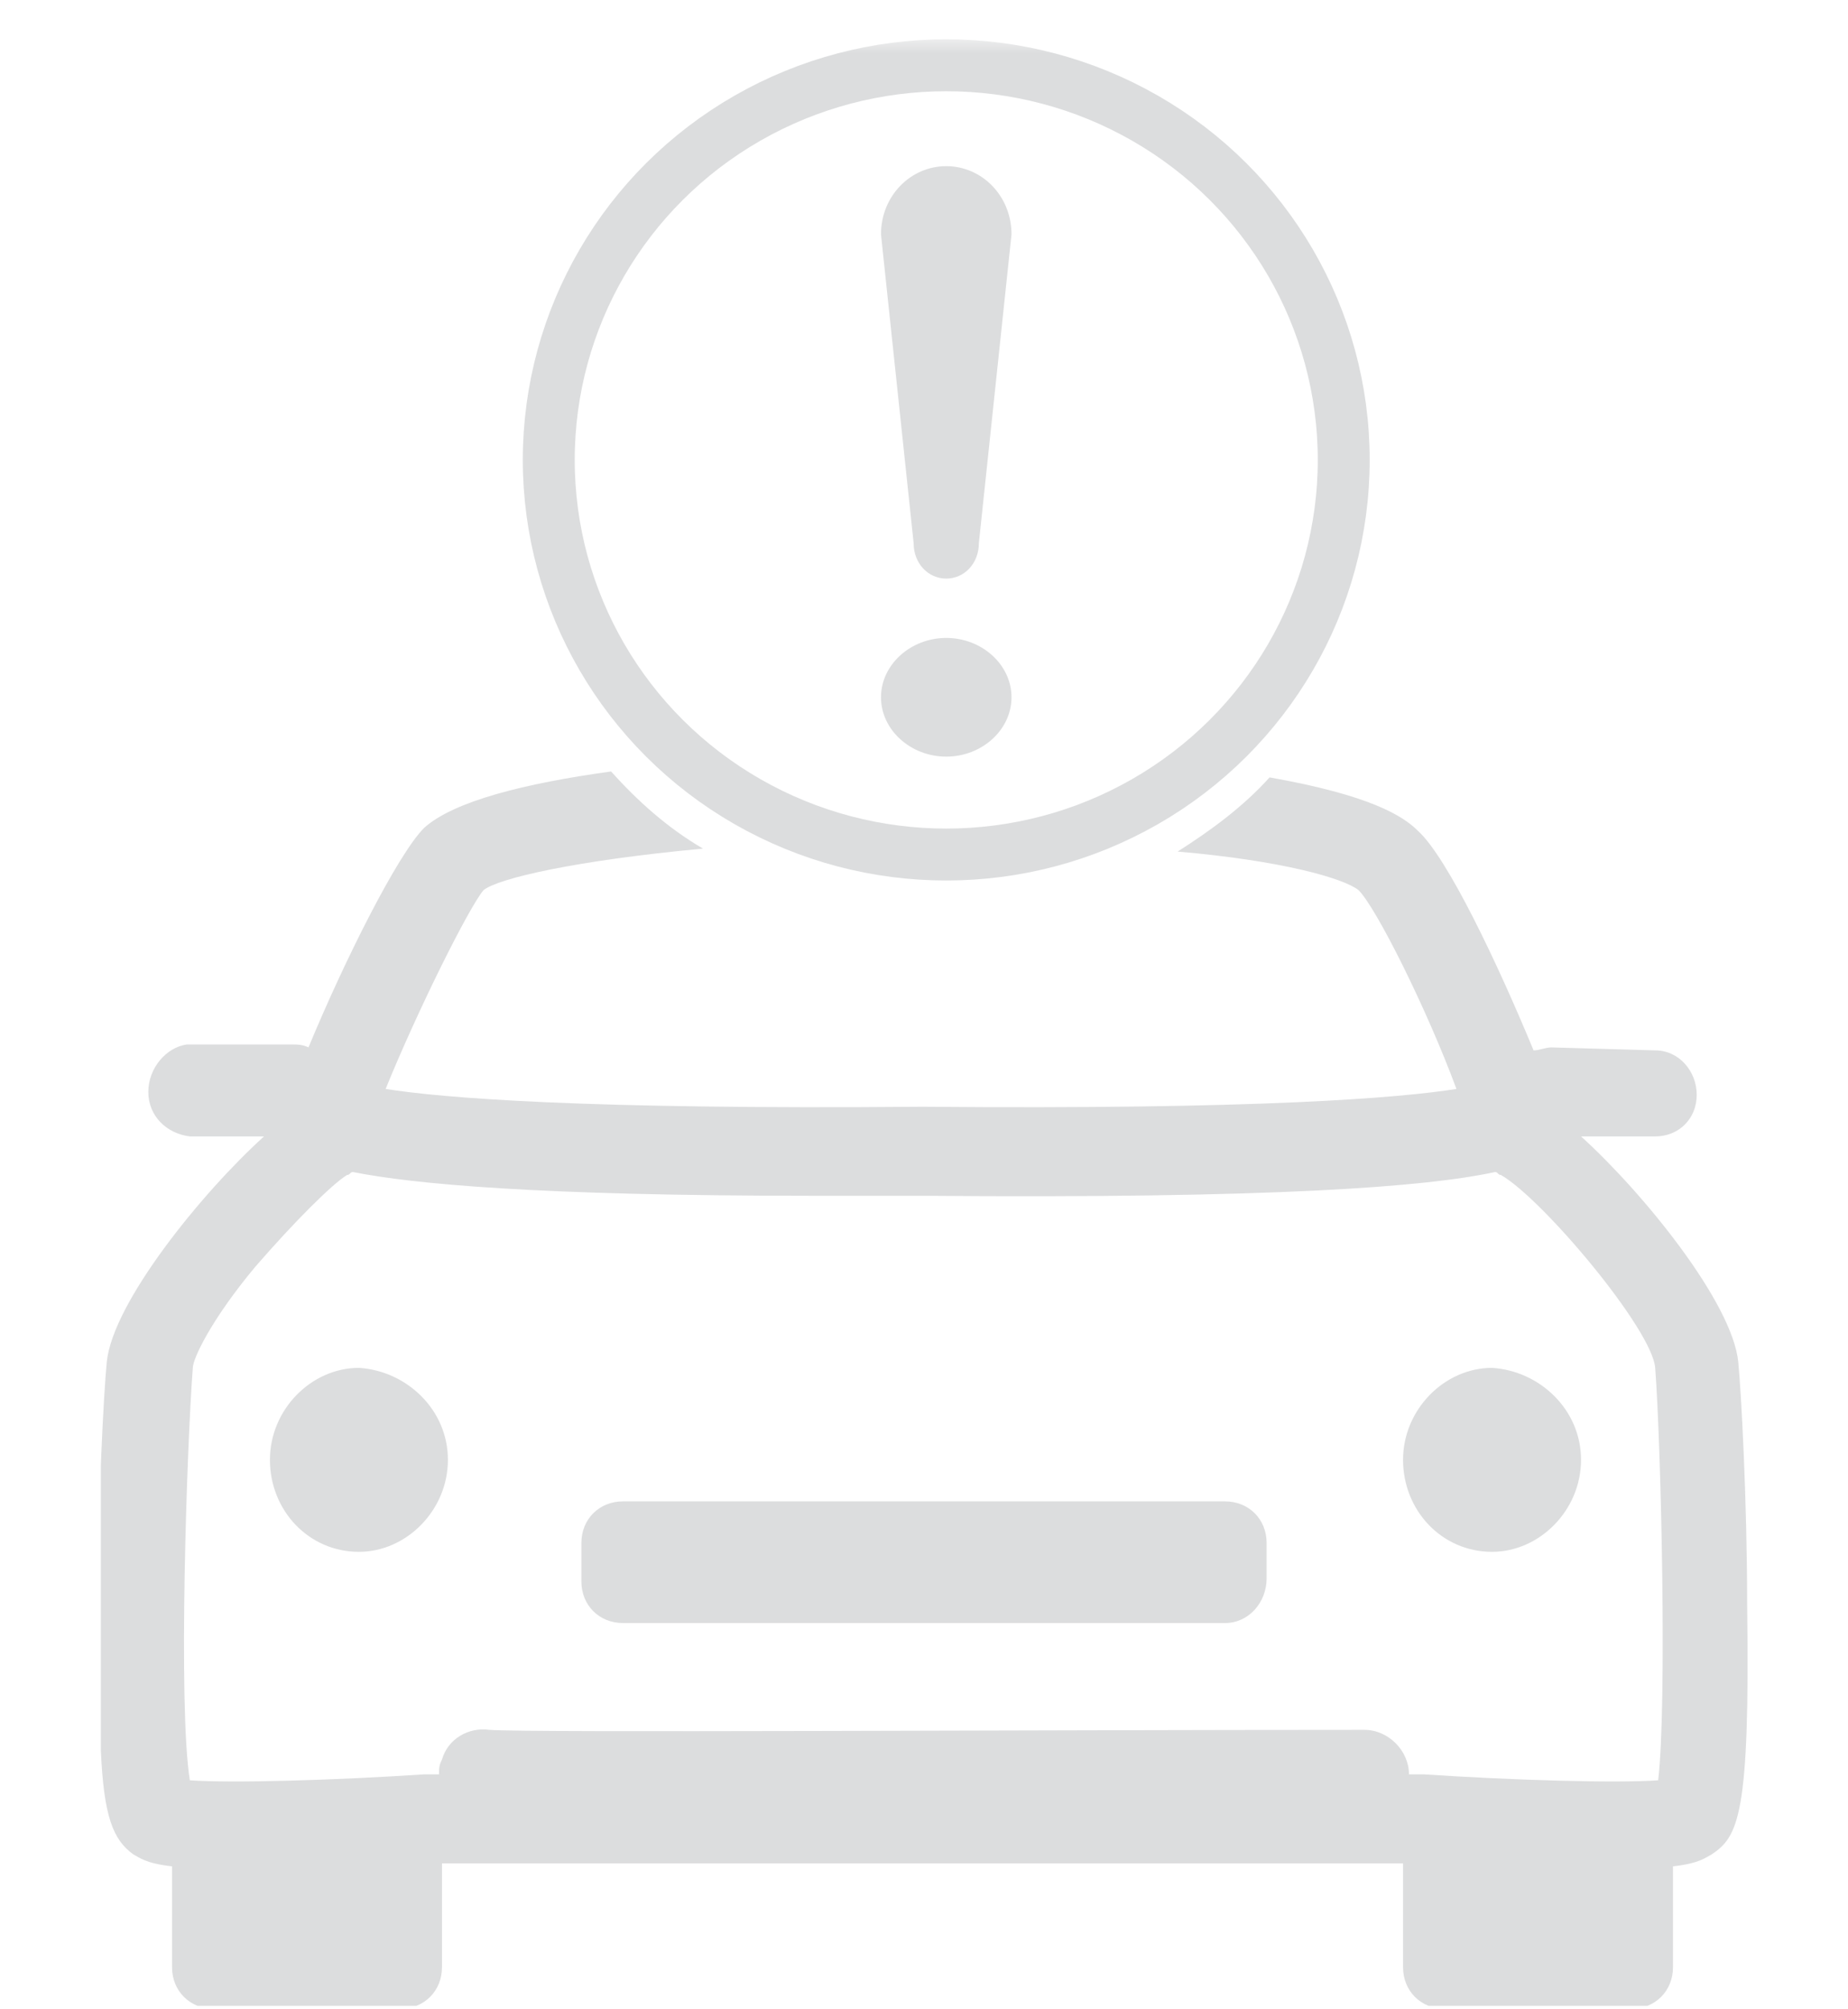 <?xml version="1.0" encoding="utf-8"?>
<!-- Generator: Adobe Illustrator 26.0.1, SVG Export Plug-In . SVG Version: 6.00 Build 0)  -->
<svg version="1.1" xmlns="http://www.w3.org/2000/svg" xmlns:xlink="http://www.w3.org/1999/xlink" x="0px" y="0px"
	 viewBox="0 0 62.3 67.7" style="enable-background:new 0 0 62.3 67.7;" xml:space="preserve">
<style type="text/css">
	.st0{clip-path:url(#SVGID_00000146465275674377677210000015070505423428498575_);fill:#0073BA;}
	.st1{fill:#FFFFFF;}
	.st2{opacity:0.25;}
	.st3{clip-path:url(#SVGID_00000093866066006458474480000014542302769225899446_);fill:#C7C7C7;}
	.st4{clip-path:url(#SVGID_00000070120025662764068510000007617170902077190019_);fill:none;stroke:#C7C7C7;stroke-miterlimit:10;}
	.st5{clip-path:url(#SVGID_00000010307868091175026140000005022574500118000271_);fill:#FFFFFF;}
	.st6{filter:url(#Adobe_OpacityMaskFilter);}
	.st7{clip-path:url(#SVGID_00000075860935081630411400000006594577532744503698_);}
	
		.st8{clip-path:url(#SVGID_00000026879035909872218260000017810539526076062370_);fill:url(#SVGID_00000123401994491959559400000007640102088069129905_);}
	
		.st9{clip-path:url(#SVGID_00000075860935081630411400000006594577532744503698_);mask:url(#SVGID_00000162330670409857195810000000369481333106144690_);}
	.st10{clip-path:url(#SVGID_00000179627955749965763420000015590299348125781420_);fill:#FFFFFF;}
	.st11{fill:none;}
	.st12{fill:#EAEAEA;}
	.st13{fill:url(#SVGID_00000066501942604363471160000004289774429406741399_);}
	.st14{fill:none;stroke:#006496;stroke-linecap:round;stroke-miterlimit:10;}
	.st15{fill:#006496;}
	.st16{fill:none;stroke:#00823B;stroke-width:2;stroke-miterlimit:10;}
	.st17{fill:#079F4B;}
	.st18{clip-path:url(#SVGID_00000005266772052525897700000007125255225945674402_);fill:#0B74BB;}
	.st19{clip-path:url(#SVGID_00000005266772052525897700000007125255225945674402_);fill:none;stroke:#005E94;stroke-miterlimit:10;}
	.st20{clip-path:url(#SVGID_00000005266772052525897700000007125255225945674402_);fill:#FFFFFF;}
	.st21{clip-path:url(#SVGID_00000085246618545862704680000013081808325234413215_);fill:#FF911C;}
	.st22{clip-path:url(#SVGID_00000085246618545862704680000013081808325234413215_);fill:#F57F0A;}
	.st23{clip-path:url(#SVGID_00000085246618545862704680000013081808325234413215_);fill:#FFFFFF;}
	.st24{display:none;}
	.st25{display:inline;}
	.st26{display:inline;clip-path:url(#SVGID_00000128482633279749976430000012771876114463081629_);fill:#CF0A0A;}
	.st27{display:inline;clip-path:url(#SVGID_00000128482633279749976430000012771876114463081629_);fill:#BA0000;}
	.st28{display:inline;clip-path:url(#SVGID_00000128482633279749976430000012771876114463081629_);fill:#FFFFFF;}
	.st29{clip-path:url(#SVGID_00000000925719927529538450000004477867808423935646_);fill:#FFFFFF;}
	.st30{fill:#666666;}
	.st31{display:inline;fill:#FF8F1C;}
	.st32{display:inline;fill:none;stroke:#F57F0A;stroke-miterlimit:10;}
	.st33{clip-path:url(#SVGID_00000085218107594809292990000002507860660217229446_);fill:#FFFFFF;}
	.st34{clip-path:url(#SVGID_00000158717131544479378430000014134826232363872430_);fill:#FFFFFF;}
	
		.st35{clip-path:url(#SVGID_00000158717131544479378430000014134826232363872430_);fill:none;stroke:#FFFFFF;stroke-width:0.573;stroke-linecap:round;stroke-miterlimit:10;}
	.st36{fill:#FF8F1C;}
	.st37{fill:none;stroke:#F57F0A;stroke-miterlimit:10;}
	.st38{clip-path:url(#SVGID_00000166659757127607143510000017055404827115538110_);fill:#FFFFFF;}
	.st39{clip-path:url(#SVGID_00000165945574407038955060000003706055350377965198_);fill:#FFFFFF;}
	.st40{display:inline;fill:#CF0A0A;}
	.st41{display:inline;fill:none;stroke:#BA0000;stroke-miterlimit:10;}
	.st42{clip-path:url(#SVGID_00000032633153661116293650000015082520839701319356_);fill:#FFFFFF;}
	.st43{display:inline;clip-path:url(#SVGID_00000099625998218288228030000017427706994754739369_);fill:#0073BA;}
	.st44{display:inline;clip-path:url(#SVGID_00000099625998218288228030000017427706994754739369_);fill:#97C3E6;}
	.st45{display:inline;clip-path:url(#SVGID_00000145736583359313939520000011186840124490028431_);fill:#97C2E5;}
	.st46{display:inline;clip-path:url(#SVGID_00000145736583359313939520000011186840124490028431_);fill:#FFFFFF;}
	.st47{display:inline;filter:url(#Adobe_OpacityMaskFilter_00000116945890474679231760000017387419323142115234_);}
	
		.st48{clip-path:url(#SVGID_00000145736583359313939520000011186840124490028431_);fill:url(#SVGID_00000091736913283876840110000014182792447334131077_);}
	
		.st49{display:inline;clip-path:url(#SVGID_00000145736583359313939520000011186840124490028431_);mask:url(#SVGID_00000051384988224970554930000001589153079735473282_);}
	.st50{clip-path:url(#SVGID_00000088833642439846698080000010631485194255036595_);fill:#FFFFFF;}
	.st51{display:inline;clip-path:url(#SVGID_00000145736583359313939520000011186840124490028431_);fill:#0073BA;}
	.st52{display:inline;clip-path:url(#SVGID_00000145736583359313939520000011186840124490028431_);fill:#97C3E6;}
	
		.st53{display:inline;clip-path:url(#SVGID_00000145736583359313939520000011186840124490028431_);fill:none;stroke:#97C3E6;stroke-width:0.573;stroke-linecap:round;stroke-miterlimit:10;}
	
		.st54{clip-path:url(#SVGID_00000023274014684050076210000012329450416611277490_);fill:none;stroke:#98C3E4;stroke-width:2;stroke-miterlimit:10;}
	.st55{clip-path:url(#SVGID_00000023274014684050076210000012329450416611277490_);fill:#98C3E4;}
	.st56{clip-path:url(#SVGID_00000023274014684050076210000012329450416611277490_);fill:#FFFFFF;}
	
		.st57{clip-path:url(#SVGID_00000023274014684050076210000012329450416611277490_);fill:none;stroke:#0073BA;stroke-width:2;stroke-miterlimit:10;}
	
		.st58{clip-path:url(#SVGID_00000023274014684050076210000012329450416611277490_);fill:none;stroke:#0073BA;stroke-width:1.683;stroke-miterlimit:10;}
	
		.st59{clip-path:url(#SVGID_00000023274014684050076210000012329450416611277490_);fill:none;stroke:#98C3E4;stroke-width:1.683;stroke-miterlimit:10;}
	.st60{display:inline;fill:none;stroke:#0073BA;stroke-width:1.683;stroke-miterlimit:10;}
	.st61{fill:#006396;}
	.st62{filter:url(#Adobe_OpacityMaskFilter_00000007422990667599291670000017705379185867213488_);}
	
		.st63{clip-path:url(#SVGID_00000100340720320435302430000001431528563771914629_);fill:url(#SVGID_00000063617098996251954320000004102295520407520430_);}
	
		.st64{clip-path:url(#SVGID_00000100340720320435302430000001431528563771914629_);mask:url(#SVGID_00000023282713931632542760000016867805459128558759_);}
	
		.st65{clip-path:url(#SVGID_00000097500053767312982040000008141121620413429152_);fill:none;stroke:#006396;stroke-width:0.771;stroke-linecap:round;}
	.st66{display:inline;fill:url(#SVGID_00000039845067683068752650000013976738832585001134_);}
	
		.st67{clip-path:url(#SVGID_00000028320282384570154510000004950252327609549497_);fill:none;stroke:#99C3E2;stroke-width:1.683;stroke-miterlimit:10;}
	
		.st68{clip-path:url(#SVGID_00000028320282384570154510000004950252327609549497_);fill:none;stroke:#0073BA;stroke-width:2;stroke-miterlimit:10;}
	
		.st69{clip-path:url(#SVGID_00000028320282384570154510000004950252327609549497_);fill:none;stroke:#0073BA;stroke-width:1.683;stroke-miterlimit:10;}
	.st70{clip-path:url(#SVGID_00000150820141958834378890000004090458786753636769_);fill:#FFFFFF;}
	
		.st71{clip-path:url(#SVGID_00000150820141958834378890000004090458786753636769_);fill:none;stroke:#0073BA;stroke-width:2;stroke-miterlimit:10;}
	
		.st72{clip-path:url(#SVGID_00000150820141958834378890000004090458786753636769_);fill:none;stroke:#98C3E4;stroke-width:1.683;stroke-miterlimit:10;}
	.st73{clip-path:url(#SVGID_00000118397949245914460440000008973006428089151672_);fill:#98C3E4;}
	
		.st74{clip-path:url(#SVGID_00000118397949245914460440000008973006428089151672_);fill:none;stroke:#98C3E3;stroke-width:0.75;stroke-linejoin:round;stroke-miterlimit:10;}
	.st75{clip-path:url(#SVGID_00000109733338136880091850000007626859646329028260_);fill:#0073BA;}
	.st76{clip-path:url(#SVGID_00000109733338136880091850000007626859646329028260_);fill:none;}
	.st77{display:inline;fill:#98C3E4;}
	.st78{display:inline;clip-path:url(#SVGID_00000126308257805585656850000005413896888459893161_);fill:#0073BA;}
	.st79{display:inline;clip-path:url(#SVGID_00000126308257805585656850000005413896888459893161_);fill:#97C3E6;}
	
		.st80{display:inline;clip-path:url(#SVGID_00000126308257805585656850000005413896888459893161_);fill:none;stroke:#97C3E6;stroke-width:1.147;stroke-linecap:round;stroke-miterlimit:10;}
	.st81{display:inline;clip-path:url(#SVGID_00000124162328314542768240000014579821168141149832_);fill:#0073BA;}
	.st82{display:none;fill:#0073BA;}
	.st83{display:inline;clip-path:url(#SVGID_00000089535818130797341890000006258611276872747403_);fill:#97C3E6;}
	.st84{display:inline;clip-path:url(#SVGID_00000020391021804010082400000000601820166999929535_);fill:#0073BA;}
	.st85{display:inline;clip-path:url(#SVGID_00000020391021804010082400000000601820166999929535_);fill:#98C3E4;}
	.st86{display:inline;filter:url(#Adobe_OpacityMaskFilter_00000176755553955488900690000015823421306067054009_);}
	
		.st87{clip-path:url(#SVGID_00000175316487306431839370000012362307191606856363_);fill:url(#SVGID_00000021835065618657795960000016023579765573957009_);}
	
		.st88{display:inline;clip-path:url(#SVGID_00000175316487306431839370000012362307191606856363_);mask:url(#SVGID_00000015323619782855393550000005879871675281226913_);}
	.st89{clip-path:url(#SVGID_00000099640689927417493740000012884476023937128856_);fill:#FFFFFF;}
	.st90{clip-path:url(#SVGID_00000099640689927417493740000012884476023937128856_);}
	.st91{clip-path:url(#SVGID_00000023258366112608642320000009989267481693860275_);fill:#0073BA;}
	.st92{display:inline;clip-path:url(#SVGID_00000175316487306431839370000012362307191606856363_);fill:#0073BA;}
	.st93{display:inline;clip-path:url(#SVGID_00000085958045488558752420000014175039719203499412_);fill:#FFFFFF;}
	.st94{display:inline;clip-path:url(#SVGID_00000085958045488558752420000014175039719203499412_);fill:#97C3E6;}
	.st95{display:none;fill:#D92B80;}
	.st96{display:inline;clip-path:url(#SVGID_00000092428008416228625020000007344341113732103062_);fill:#0073BA;}
	.st97{display:none;fill:#98C3E4;}
	.st98{display:inline;clip-path:url(#SVGID_00000011009884215760141980000014236187242461553287_);fill:#98C3E4;}
	.st99{display:inline;clip-path:url(#SVGID_00000011009884215760141980000014236187242461553287_);fill:#0073BA;}
	.st100{display:inline;clip-path:url(#SVGID_00000139991487919323311940000008389899441114840502_);fill:#98C3E4;}
	.st101{display:inline;clip-path:url(#SVGID_00000139991487919323311940000008389899441114840502_);fill:#0073BA;}
	.st102{display:inline;clip-path:url(#SVGID_00000139991487919323311940000008389899441114840502_);}
	.st103{clip-path:url(#SVGID_00000086663842677555864370000005661376956448951978_);fill:#0073BA;}
	.st104{display:inline;clip-path:url(#SVGID_00000148636796361757519600000008880952623317130153_);}
	.st105{clip-path:url(#SVGID_00000174597493191956701830000000954163043227002507_);}
	.st106{display:inline;clip-path:url(#SVGID_00000025412381920184309950000001599886081680310961_);}
	.st107{clip-path:url(#SVGID_00000124123398184300096330000002390726089331520682_);}
	.st108{display:inline;clip-path:url(#SVGID_00000154416644679104290750000004049185253007971247_);}
	.st109{clip-path:url(#SVGID_00000052782643531001762380000009973232961688224898_);}
	.st110{display:inline;clip-path:url(#SVGID_00000133519818311165912350000002608624475414901137_);fill:#D92B80;}
	.st111{display:inline;clip-path:url(#SVGID_00000133519818311165912350000002608624475414901137_);fill:#0073BA;}
	
		.st112{display:inline;clip-path:url(#SVGID_00000028323071234838422970000017636416787449582245_);fill:none;stroke:#FFFFFF;stroke-linejoin:bevel;stroke-miterlimit:10;}
	.st113{display:inline;clip-path:url(#SVGID_00000080202805361431215040000013760680768934914989_);fill:#0073BA;}
	.st114{display:inline;clip-path:url(#SVGID_00000167372629921642529960000004168756808722199709_);fill:#0073BA;}
	.st115{display:inline;clip-path:url(#SVGID_00000167372629921642529960000004168756808722199709_);fill:#96C2E5;}
	.st116{display:inline;clip-path:url(#SVGID_00000108992312846234270770000003039277144246562445_);fill:#96C2E5;}
	.st117{display:inline;clip-path:url(#SVGID_00000108992312846234270770000003039277144246562445_);fill:#0073BA;}
	.st118{display:inline;clip-path:url(#SVGID_00000089532651658637461460000008570871266910613130_);fill:#98C3E4;}
	.st119{display:inline;clip-path:url(#SVGID_00000089532651658637461460000008570871266910613130_);fill:#0073BA;}
	.st120{clip-path:url(#SVGID_00000179614157238313095220000012642439705126708920_);fill:#0073BA;}
	.st121{clip-path:url(#SVGID_00000179614157238313095220000012642439705126708920_);fill:#98C3E4;}
	
		.st122{display:inline;clip-path:url(#SVGID_00000181059626424668252030000010536367963738924182_);fill:none;stroke:#97C3E6;stroke-width:3;stroke-miterlimit:10;}
	.st123{display:inline;fill:#FFFFFF;}
	.st124{display:inline;clip-path:url(#SVGID_00000007417611600855957180000007410910520644259717_);fill:#0073BA;}
	.st125{display:inline;clip-path:url(#SVGID_00000007417611600855957180000007410910520644259717_);fill:#97C3E6;}
	.st126{display:inline;fill:#0073BA;}
	.st127{display:inline;fill:#97C3E6;}
	.st128{display:inline;clip-path:url(#SVGID_00000106849537178419272910000007296205601847701929_);fill:#CF0A0A;}
	.st129{display:inline;clip-path:url(#SVGID_00000106849537178419272910000007296205601847701929_);fill:#EDA6A6;}
	.st130{display:inline;clip-path:url(#SVGID_00000000943486320235533500000005095992420306149001_);fill:#0073BA;}
	.st131{display:inline;clip-path:url(#SVGID_00000000943486320235533500000005095992420306149001_);fill:#97C3E6;}
	.st132{display:inline;fill:none;stroke:#97C2E6;stroke-width:2.566;stroke-miterlimit:10;}
	.st133{display:inline;fill:#99C2E5;}
	.st134{display:inline;filter:url(#Adobe_OpacityMaskFilter_00000039842619722813383620000009371662343537325493_);}
	.st135{fill:url(#SVGID_00000176021841425229898010000014511455615957870733_);}
	.st136{display:inline;mask:url(#SVGID_00000096771817332401405670000004927662521606574489_);}
	.st137{clip-path:url(#SVGID_00000157310052573043673580000014693848986265694138_);fill:#FFFFFF;}
	.st138{display:inline;fill:none;}
	
		.st139{display:inline;clip-path:url(#SVGID_00000013891809260021986550000003421128912657028780_);fill:none;stroke:#97C3E6;stroke-width:2.566;stroke-miterlimit:10;}
	.st140{display:inline;clip-path:url(#SVGID_00000055686386249281757690000011027425183508903860_);fill:#0073BA;}
	.st141{display:inline;clip-path:url(#SVGID_00000055686386249281757690000011027425183508903860_);fill:#97C3E6;}
	.st142{filter:url(#Adobe_OpacityMaskFilter_00000040545720614688100610000010257653097063648128_);}
	
		.st143{clip-path:url(#SVGID_00000051342330566123958070000001843712691640183193_);fill:url(#SVGID_00000039823421571224329500000017524903453075627392_);}
	
		.st144{clip-path:url(#SVGID_00000051342330566123958070000001843712691640183193_);mask:url(#SVGID_00000150067086271663571080000011185487075403573439_);}
	.st145{clip-path:url(#SVGID_00000071551450249269628430000006515879447386362294_);fill:none;stroke:#FFFFFF;stroke-width:2;}
	.st146{clip-path:url(#SVGID_00000120526946075224409550000009935201853267128711_);fill:#FFFFFF;}
	.st147{clip-path:url(#SVGID_00000120526946075224409550000009935201853267128711_);fill:#283484;}
	.st148{filter:url(#Adobe_OpacityMaskFilter_00000162333302648731864160000007881973332292372130_);}
	
		.st149{clip-path:url(#SVGID_00000139268430314507782950000009640696149348080781_);fill:url(#SVGID_00000125578940955124663890000012791760243951495588_);}
	
		.st150{clip-path:url(#SVGID_00000139268430314507782950000009640696149348080781_);mask:url(#SVGID_00000111904946229166329990000009037732033425738935_);}
	.st151{clip-path:url(#SVGID_00000096047246900184238270000001344047533520760199_);fill:none;stroke:#FFFFFF;stroke-width:2;}
	.st152{clip-path:url(#SVGID_00000144304089439260780380000007648353024001803154_);fill:#FFFFFF;}
	.st153{clip-path:url(#SVGID_00000144304089439260780380000007648353024001803154_);fill:#283484;}
	.st154{clip-path:url(#SVGID_00000097475064085948231040000009851836484854677936_);fill:#0073BA;}
	.st155{filter:url(#Adobe_OpacityMaskFilter_00000108304858004508072120000006315135876416538524_);}
	
		.st156{clip-path:url(#SVGID_00000106148992822460141590000000829598328557265845_);fill:url(#SVGID_00000173143998666403718870000006569171179995807889_);}
	
		.st157{clip-path:url(#SVGID_00000106148992822460141590000000829598328557265845_);mask:url(#SVGID_00000011710821595360126480000014990559967863951020_);}
	.st158{clip-path:url(#SVGID_00000031899012863469245050000007392293145088452009_);fill:none;stroke:#FFFFFF;stroke-width:2;}
	.st159{clip-path:url(#SVGID_00000121278260260220528560000017639014589279836067_);fill:#FFFFFF;}
	.st160{clip-path:url(#SVGID_00000121278260260220528560000017639014589279836067_);fill:#283484;}
	.st161{clip-path:url(#SVGID_00000002363892884798191240000017846201822612946359_);fill:#99C3E2;}
	.st162{clip-path:url(#SVGID_00000002363892884798191240000017846201822612946359_);fill:#0073BA;}
	.st163{display:inline;fill:#99C3E2;}
	.st164{filter:url(#Adobe_OpacityMaskFilter_00000169535257677186342000000012175927062820582534_);}
	
		.st165{clip-path:url(#SVGID_00000066478215603439357210000010163934398507903905_);fill:url(#SVGID_00000003092844264054064730000008872889165505947313_);}
	
		.st166{clip-path:url(#SVGID_00000066478215603439357210000010163934398507903905_);mask:url(#SVGID_00000042716052768800719940000012280916327652028570_);}
	.st167{clip-path:url(#SVGID_00000052071652252290761860000016704220750692988330_);fill:#FFFFFF;}
	.st168{filter:url(#Adobe_OpacityMaskFilter_00000068655412856656983730000008467930834005570186_);}
	
		.st169{clip-path:url(#SVGID_00000066478215603439357210000010163934398507903905_);fill:url(#SVGID_00000152951363663825355000000007625945158019914625_);}
	
		.st170{clip-path:url(#SVGID_00000066478215603439357210000010163934398507903905_);mask:url(#SVGID_00000027601973049878931000000017019430106912123812_);}
	.st171{clip-path:url(#SVGID_00000067218508912941223370000013898694786943148456_);fill:#FFFFFF;}
	.st172{clip-path:url(#SVGID_00000066478215603439357210000010163934398507903905_);fill:#99C3E2;}
	.st173{clip-path:url(#SVGID_00000066478215603439357210000010163934398507903905_);fill:#0073BA;}
	.st174{display:inline;clip-path:url(#SVGID_00000161609663570717133080000008892932225437349036_);fill:#99C3E2;}
	.st175{display:inline;clip-path:url(#SVGID_00000161609663570717133080000008892932225437349036_);fill:#0073BA;}
	.st176{display:inline;clip-path:url(#SVGID_00000161609663570717133080000008892932225437349036_);fill:#079F4B;}
	
		.st177{display:inline;clip-path:url(#SVGID_00000161609663570717133080000008892932225437349036_);fill:none;stroke:#069E4B;stroke-miterlimit:10;}
	.st178{display:inline;filter:url(#Adobe_OpacityMaskFilter_00000118359534183416996210000006949342686698720696_);}
	
		.st179{clip-path:url(#SVGID_00000161609663570717133080000008892932225437349036_);fill:url(#SVGID_00000150798186805507068080000012129273477468813233_);}
	
		.st180{display:inline;clip-path:url(#SVGID_00000161609663570717133080000008892932225437349036_);mask:url(#SVGID_00000157294829965268076460000014180517984842327975_);}
	
		.st181{clip-path:url(#SVGID_00000018938673961670908950000006817047563446645948_);fill:none;stroke:#079F4B;stroke-width:2.5;stroke-linecap:round;stroke-linejoin:round;stroke-miterlimit:10;}
	.st182{display:inline;clip-path:url(#SVGID_00000115484844041572376550000008692768530568465338_);fill:#99C3E2;}
	.st183{display:inline;clip-path:url(#SVGID_00000115484844041572376550000008692768530568465338_);fill:#0073BA;}
	.st184{display:inline;clip-path:url(#SVGID_00000115484844041572376550000008692768530568465338_);fill:#CF0A0A;}
	
		.st185{display:inline;clip-path:url(#SVGID_00000115484844041572376550000008692768530568465338_);fill:none;stroke:#CF0A0A;stroke-miterlimit:10;}
	.st186{display:inline;filter:url(#Adobe_OpacityMaskFilter_00000134251698988765716210000016935949010335530426_);}
	
		.st187{clip-path:url(#SVGID_00000115484844041572376550000008692768530568465338_);fill:url(#SVGID_00000072265045877642669750000010645560317324940190_);}
	
		.st188{display:inline;clip-path:url(#SVGID_00000115484844041572376550000008692768530568465338_);mask:url(#SVGID_00000003784884945844032510000015871093585785164934_);}
	
		.st189{clip-path:url(#SVGID_00000155855707006164163000000009420591335146753687_);fill:none;stroke:#CF0A0A;stroke-width:2.5;stroke-linecap:round;stroke-linejoin:round;stroke-miterlimit:10;}
	.st190{display:inline;clip-path:url(#SVGID_00000148638021932612587800000010892073270409658001_);fill:#9BC3E0;}
	.st191{fill:#777777;}
	.st192{display:inline;fill:#DCDDDE;}
	.st193{clip-path:url(#SVGID_00000040544866559587109300000012256545368109055137_);fill:#DCDDDE;}
	.st194{display:inline;clip-path:url(#SVGID_00000137092176680895113780000001636227033592486076_);fill:#FF911C;}
	.st195{clip-path:url(#SVGID_00000133509958357855106730000016332021983495239612_);fill:#FF911C;}
	.st196{display:inline;fill:#FF911C;}
	.st197{clip-path:url(#SVGID_00000129194657855135177840000005966646569036165005_);fill:#DCDDDE;}
	.st198{filter:url(#Adobe_OpacityMaskFilter_00000176733161792631165030000013774678854062219913_);}
	
		.st199{clip-path:url(#SVGID_00000129194657855135177840000005966646569036165005_);fill:url(#SVGID_00000119082376718253497310000002870113257732721334_);}
	
		.st200{clip-path:url(#SVGID_00000129194657855135177840000005966646569036165005_);mask:url(#SVGID_00000124148595881972065310000015405964970285975701_);}
	
		.st201{clip-path:url(#SVGID_00000048469157577691715850000016909261847099323794_);fill:none;stroke:#DCDDDE;stroke-width:1.75;stroke-miterlimit:10;}
</style>
<g id="Layer_1">
</g>
<g id="History_Icons">
</g>
<g id="History_Glance">
	<g id="Layer_5" class="st24">
	</g>
</g>
<g id="Pre-Approved_Buttons">
</g>
<g id="AutoScore_Modal">
</g>
<g id="Accident_Vehicle">
</g>
<g id="Accident_Icons">
	<g class="st24">
		<polygon class="st192" points="30.1,49.1 31.3,47.7 29.4,47.6 29.2,45.9 27.8,47 26.4,46 26.5,48 24.6,48.1 26,49.3 24.8,50.6 
			26.7,50.7 26.9,52.4 28.3,51.3 29.8,52.3 29.7,50.6 31.6,50.2 		"/>
		<polygon class="st192" points="28.3,45.9 14.8,43.2 27.4,48.6 25,61.7 30.4,49.5 44,52.1 31.2,46.6 32.1,38.4 		"/>
		<polygon class="st192" points="29.8,50.2 36.7,58 31.6,49 39.6,42.3 30.4,47.2 28.4,48.4 		"/>
		<g class="st25">
			<defs>
				<rect id="SVGID_00000140734173557693697290000006946011690456863400_" x="3.6" y="27" width="55" height="40.7"/>
			</defs>
			<clipPath id="SVGID_00000040564864385942722610000007312773778849896097_">
				<use xlink:href="#SVGID_00000140734173557693697290000006946011690456863400_"  style="overflow:visible;"/>
			</clipPath>
			<path style="clip-path:url(#SVGID_00000040564864385942722610000007312773778849896097_);fill:#DCDDDE;" d="M15.3,49.8
				c0,1.6-1.3,3-3,3c-1.7,0-3-1.3-3-3c0-1.6,1.3-3,3-3C13.9,46.9,15.3,48.2,15.3,49.8"/>
			<path style="clip-path:url(#SVGID_00000040564864385942722610000007312773778849896097_);fill:#DCDDDE;" d="M53,49.8
				c0,1.6-1.3,3-3,3s-3-1.3-3-3c0-1.6,1.3-3,3-3S53,48.2,53,49.8"/>
			<path style="clip-path:url(#SVGID_00000040564864385942722610000007312773778849896097_);fill:#DCDDDE;" d="M6.8,46.8
				c0-0.3,0.6-1.5,2.1-3.3c1.2-1.5,2.5-2.7,3-3c0.1,0,0.1-0.1,0.2-0.1c2,0.4,6.2,0.8,15.2,0.8c1.2,0,2.5,0,3.8,0
				c11.7,0.1,16.8-0.3,19-0.8c0.1,0,0.1,0.1,0.2,0.1c1.4,0.8,5,5.1,5.2,6.2c0.2,2.5,0.5,11,0.1,13.4c-1.4,0.1-4.9,0-7.8-0.2
				c0,0-0.1,0-0.1,0h-0.4c0,0,0,0,0,0c0-0.8-0.7-1.5-1.5-1.5h0c-11.1,0-28,0.1-29.2,0c-0.7-0.1-1.4,0.3-1.6,1
				c-0.1,0.2-0.1,0.3-0.1,0.5h-0.4c0,0-0.1,0-0.1,0c-2.9,0.2-6.4,0.3-7.8,0.2C6.3,57.9,6.6,49.3,6.8,46.8 M16.6,31.4
				c0.7-0.6,5.9-1.6,14.6-1.6h0.2c8.7,0,13.6,0.9,14.3,1.6c0.5,0.6,2.3,3.9,3.3,6.5c-1.9,0.3-6.5,0.7-17.9,0.6h0
				c-11.4,0.1-16-0.3-17.9-0.6C14.3,35.2,16,31.9,16.6,31.4 M58.6,54.5c0-3.4-0.2-6.9-0.3-7.9c-0.2-2-3.1-5.5-5.2-7.4l2.4,0h0
				c0.8,0,1.4-0.6,1.4-1.4c0-0.8-0.6-1.4-1.4-1.4l-3.4-0.1c0,0,0,0,0,0c-0.2,0-0.4,0.1-0.6,0.1c-1.1-2.8-2.9-6.2-3.8-7.2
				c-0.6-0.6-1.9-1.4-6.5-1.9C38.5,27.2,35,27,31.4,27c-0.1,0-0.2,0-0.3,0c-4.2,0-14.3,0.3-16.5,2.4c-0.9,0.9-2.7,4.4-3.8,7.2
				c-0.2-0.1-0.4-0.1-0.6-0.1l-3.4,0h0c-0.8,0-1.4,0.6-1.4,1.4c0,0.8,0.6,1.4,1.4,1.4l2.5,0C7.1,41,4.1,44.6,4,46.6
				c-0.1,1-0.2,4.6-0.3,7.9c0,1.9,0,3.5,0.1,4.7c0.1,2.1,0.4,2.9,1,3.4c0.2,0.1,0.4,0.3,1.3,0.4v3.3c0,0.8,0.6,1.4,1.4,1.4h6.2
				c0.8,0,1.4-0.6,1.4-1.4v-3.4h32.1v3.4c0,0.8,0.6,1.4,1.4,1.4h6.2c0.8,0,1.4-0.6,1.4-1.4V63c0.9-0.1,1.1-0.3,1.3-0.4
				C58.3,62.1,58.7,61.5,58.6,54.5"/>
		</g>
	</g>
	<g class="st24">
		<defs>
			<rect id="SVGID_00000044136693076427953950000009085103131808044691_" x="6.7" y="7.5" width="52.8" height="60.2"/>
		</defs>
		<clipPath id="SVGID_00000017489846953248864720000002569079592366161847_" class="st25">
			<use xlink:href="#SVGID_00000044136693076427953950000009085103131808044691_"  style="overflow:visible;"/>
		</clipPath>
		<path style="display:inline;clip-path:url(#SVGID_00000017489846953248864720000002569079592366161847_);fill:#FF911C;" d="
			M7.4,22.3l5.5,3.6c0.7-1,1.5-1.8,2.4-2.4l-6.1-4C8.5,19,7.4,19.2,6.9,20C6.4,20.8,6.6,21.8,7.4,22.3z"/>
		<path style="display:inline;clip-path:url(#SVGID_00000017489846953248864720000002569079592366161847_);fill:#FF911C;" d="
			M12,30.6c-0.7,7.1-0.1,11.6,2.4,18.6c0,0.1,0.1,0.2,0.1,0.3l9.2-13c-4.4-2.5-6.8-4.8-7.2-5.3c-1.3-1.3-1.3-3.5,0.1-4.8
			c0.6-0.6,1.5-1,2.3-1c0.9,0,1.8,0.4,2.4,1c0,0,0,0,0,0c0,0,0.1,0.1,0.2,0.2c0.2,0.2,0.4,0.4,0.8,0.7c0.4,0.3,0.9,0.7,1.6,1.2
			c-0.4-3-2.3-5.7-4.9-5.7C16.2,23,12.5,25.5,12,30.6z"/>
		<path style="display:inline;clip-path:url(#SVGID_00000017489846953248864720000002569079592366161847_);fill:#FF911C;" d="
			M21.4,53.6h15.5L46.1,66c0.8,1.1,2.1,1.7,3.4,1.7c0.9,0,1.8-0.3,2.5-0.8c1.9-1.4,2.2-4,0.9-5.9l-10.4-14c-0.8-1.1-2-1.7-3.4-1.7
			H25.7c-0.4-1.4-0.6-2.8-0.8-4.2l-8.1,11.4C18.2,53.6,19.8,53.8,21.4,53.6z"/>
		<path style="display:inline;clip-path:url(#SVGID_00000017489846953248864720000002569079592366161847_);fill:#FF911C;" d="
			M26.9,22.6c-0.8,1.9-1.3,4-1.3,6.3c0,0.3,0,0.6,0,0.9c0.1,0.1,0.3,0.2,0.4,0.3c3,1.8,7.9,4.3,14.7,5.6c0.9,0.2,1.6,0.7,2.1,1.4
			c0.5,0.7,0.7,1.6,0.5,2.5c-0.3,1.6-1.7,2.7-3.3,2.7c-0.2,0-0.4,0-0.7-0.1c-3.7-0.7-7-1.8-9.8-2.9c2.9,3.2,7.1,5.2,11.7,5.2
			c2.8,0,6.5-1.6,8.8-2.8c6.2-3.1,8-4.4,8.9-8.3c1-4.6,0.4-8.7-4.5-13.1c-3.8-3.4-7.7-7.2-13.2-7.2c-3.6,0-6.9,1.2-9.6,3.3
			c0,0.2-0.1,0.3-0.1,0.5C31,19.5,29.2,21.6,26.9,22.6z"/>
		<path style="display:inline;clip-path:url(#SVGID_00000017489846953248864720000002569079592366161847_);fill:#FF911C;" d="
			M14.6,49.6c0,0-0.6,0.8-0.6,0.8L9.2,57c-0.5,0.8-0.4,1.8,0.4,2.4c0.3,0.2,0.6,0.3,1,0.3c0.5,0,1-0.2,1.4-0.7l4.4-6.1l0.4-0.5
			C15.8,51.8,15,51,14.6,49.6"/>
		<path style="display:inline;clip-path:url(#SVGID_00000017489846953248864720000002569079592366161847_);fill:#FF911C;" d="
			M25.3,7.7c4.1,0.9,6.6,5,5.7,9.1c-0.9,4.1-5,6.6-9.1,5.7c-4.1-1-6.6-5-5.7-9.1C17.2,9.3,21.3,6.7,25.3,7.7"/>
		<path style="display:inline;clip-path:url(#SVGID_00000017489846953248864720000002569079592366161847_);fill:#FF911C;" d="M22,28
			c-0.4-0.3-0.7-0.6-0.9-0.8c-0.1-0.1-0.2-0.1-0.2-0.2c0,0,0,0,0,0c-1-1.1-2.7-1.1-3.8-0.1c-1.1,1-1.1,2.7-0.1,3.8
			c0.2,0.2,7.7,7.9,22.5,10.8c0.2,0,0.3,0.1,0.5,0.1c1.3,0,2.4-0.9,2.6-2.2c0.3-1.5-0.7-2.9-2.1-3.2C33.9,35,29,32.6,25.7,30.6
			C24,29.6,22.8,28.7,22,28z"/>
	</g>
	<g class="st24">
		<g class="st25">
			<defs>
				<rect id="SVGID_00000178184159210672701620000002769416854260626861_" x="5.7" y="19.1" width="50.9" height="48.5"/>
			</defs>
			<clipPath id="SVGID_00000104671173094957558660000006567484587663702196_">
				<use xlink:href="#SVGID_00000178184159210672701620000002769416854260626861_"  style="overflow:visible;"/>
			</clipPath>
			<path style="clip-path:url(#SVGID_00000104671173094957558660000006567484587663702196_);fill:#FF911C;" d="M26.3,35.5l13.7,11.1
				c0.5,0.4,0.6,1.2,0.2,1.7l-0.7,0.8c-0.4,0.5-1.2,0.6-1.7,0.2L24.1,38.2c-0.5-0.4-0.6-1.2-0.2-1.7l0.7-0.8
				C25,35.1,25.7,35,26.3,35.5"/>
			<path style="clip-path:url(#SVGID_00000104671173094957558660000006567484587663702196_);fill:#FF911C;" d="M41,53.4
				c0.9-1.1,2.5-1.3,3.7-0.4s1.3,2.6,0.4,3.7c-0.9,1.1-2.5,1.3-3.7,0.4C40.3,56.1,40.1,54.5,41,53.4"/>
			<path style="clip-path:url(#SVGID_00000104671173094957558660000006567484587663702196_);fill:#FF911C;" d="M15.3,32.5
				c0.9-1.1,2.5-1.3,3.7-0.4c1.1,0.9,1.3,2.6,0.4,3.7c-0.9,1.1-2.5,1.3-3.7,0.4C14.6,35.3,14.4,33.6,15.3,32.5"/>
			<path style="clip-path:url(#SVGID_00000104671173094957558660000006567484587663702196_);fill:#FF911C;" d="M45.1,60.1
				c-0.2,0.2-1.3,0.7-3.2,1.1c-1.7,0.3-3.2,0.4-3.7,0.3c-0.1,0-0.1,0-0.2,0c-1.1-1.4-3.8-4-9.9-8.9c-0.8-0.7-1.7-1.3-2.6-2.1
				c-7.9-6.5-11.6-9-13.4-10c0-0.1,0-0.1-0.1-0.2c-0.5-1.3-0.6-6.2-0.1-7.1c1.2-1.8,5.8-7.8,7.3-9.2c1,0.7,3.3,2.7,5.2,4.4
				c0,0,0,0,0.1,0.1l0.3,0.2c0,0,0,0,0,0c-0.4,0.6-0.4,1.4,0.2,1.8c0,0,0,0,0,0c7.6,6.1,19.1,15.4,19.9,16.1
				c0.4,0.4,1.1,0.5,1.6,0.2c0.1-0.1,0.2-0.2,0.3-0.3l0.3,0.2c0,0,0,0,0.1,0.1c2.1,1.5,4.5,3.3,5.4,4.1
				C51.5,52.8,46.6,58.5,45.1,60.1 M29.9,65.2c-0.9,0-4.9-2.2-10.8-7c-0.1,0-0.1-0.1-0.2-0.1c-5.9-4.8-8.7-8.1-8.9-9
				c-0.1-0.7,0.6-3.9,1.3-6.2c1.4,0.8,4.8,3.1,12.5,9.4c0,0,0,0,0,0c7.8,6.2,10.7,9,11.9,10.3C33.6,63.8,30.6,65.1,29.9,65.2
				 M14,26.2c-1.8,2.3-3.7,4.8-4.2,5.6c-1,1.4-0.9,5.5-0.5,7.9l-1.6-1.4c0,0,0,0,0,0c-0.5-0.4-1.3-0.4-1.7,0.2
				c-0.4,0.5-0.4,1.3,0.2,1.7l2.3,1.9c0,0,0,0,0,0c0.2,0.1,0.3,0.2,0.5,0.2c-0.8,2.5-1.5,5.9-1.3,7c0.1,0.7,0.5,2,3.4,4.9
				c1.7,1.7,3.9,3.7,6.4,5.7c0.1,0.1,0.1,0.1,0.2,0.2c2.9,2.3,9.9,7.7,12.6,7.5c1.1-0.1,4.2-1.5,6.6-2.8c0.1,0.2,0.2,0.3,0.3,0.4
				l2.3,1.9c0,0,0,0,0,0c0.5,0.4,1.3,0.4,1.7-0.2c0.4-0.5,0.3-1.3-0.2-1.7L39.3,64c2.4-0.1,6.4-0.9,7.6-2.2c0.6-0.6,2.7-3,4.6-5.2
				c1.1-1.3,2-2.4,2.6-3.2c1.1-1.5,1.4-2.2,1.1-2.9c-0.1-0.2-0.1-0.4-0.7-1l1.8-2.2c0.4-0.5,0.3-1.3-0.2-1.7l-4.2-3.4
				c-0.5-0.4-1.3-0.4-1.7,0.2l-1.9,2.3L26.4,26.9l1.9-2.3c0.4-0.5,0.3-1.3-0.2-1.7l-4.2-3.4c-0.5-0.4-1.3-0.4-1.7,0.2l-1.8,2.2
				c-0.7-0.4-0.9-0.4-1.1-0.5C18.5,21.3,17.8,21.5,14,26.2"/>
		</g>
		<polygon class="st196" points="18.3,53.3 18.4,54.1 18.9,53.6 19.5,54 19.5,53.3 20.2,53.2 19.6,52.7 20.1,52.1 19.4,52.1 
			19.3,51.4 18.8,51.9 18.2,51.5 18.2,52.2 17.5,52.3 18,52.8 17.6,53.4 		"/>
		<polygon class="st196" points="19.7,53.8 24.2,50.8 19.2,52.7 16.1,48.2 18.1,53.3 13.6,56.4 18.7,54.4 20.8,57.1 		"/>
		<polygon class="st196" points="18.1,52.9 13.9,52.6 17.9,53.8 17.7,58 18.8,53.9 19,53 		"/>
	</g>
	<g>
		<defs>
			<rect id="SVGID_00000073692533562533731330000015581572816236705727_" x="3.4" y="1.3" width="55.6" height="66.3"/>
		</defs>
		<clipPath id="SVGID_00000003797561536880110610000017140046997415665287_">
			<use xlink:href="#SVGID_00000073692533562533731330000015581572816236705727_"  style="overflow:visible;"/>
		</clipPath>
		<path style="clip-path:url(#SVGID_00000003797561536880110610000017140046997415665287_);fill:#DCDDDE;" d="M41.3,54.7H21
			c-0.8,0-1.4-0.6-1.4-1.4V52c0-0.8,0.6-1.4,1.4-1.4h20.3c0.8,0,1.4,0.6,1.4,1.4v1.2C42.7,54,42.1,54.7,41.3,54.7"/>
		<path style="clip-path:url(#SVGID_00000003797561536880110610000017140046997415665287_);fill:#DCDDDE;" d="M15.1,49.2
			c0,1.7-1.4,3.1-3,3.1c-1.7,0-3-1.4-3-3.1c0-1.7,1.4-3.1,3-3.1C13.7,46.2,15.1,47.5,15.1,49.2"/>
		<path style="clip-path:url(#SVGID_00000003797561536880110610000017140046997415665287_);fill:#DCDDDE;" d="M53.3,49.2
			c0,1.7-1.4,3.1-3,3.1c-1.7,0-3-1.4-3-3.1c0-1.7,1.4-3.1,3-3.1C51.9,46.2,53.3,47.5,53.3,49.2"/>
		<path style="clip-path:url(#SVGID_00000003797561536880110610000017140046997415665287_);fill:#DCDDDE;" d="M55.9,60
			c-1.4,0.1-4.9,0-7.9-0.2c0,0-0.1,0-0.1,0h-0.4c0,0,0,0,0,0c0-0.8-0.7-1.5-1.5-1.5h0c-11.2,0-28.2,0.1-29.5,0
			c-0.7-0.1-1.4,0.3-1.6,1c-0.1,0.2-0.1,0.3-0.1,0.5h-0.4c0,0-0.1,0-0.1,0C11.3,60,7.8,60.1,6.4,60C6,57.5,6.3,48.7,6.5,46.1
			c0-0.3,0.6-1.6,2.1-3.4c1.3-1.5,2.6-2.8,3.1-3.1c0.1,0,0.1-0.1,0.2-0.1c2,0.4,6.2,0.8,15.4,0.8c1.2,0,2.5,0,3.8,0
			C43,40.4,48.1,40,50.4,39.5c0.1,0,0.1,0.1,0.2,0.1c1.4,0.8,5.1,5.2,5.2,6.5C56,48.7,56.2,57.5,55.9,60 M58.9,54.1
			c0-3.5-0.2-7.2-0.3-8.2c-0.2-2-3.2-5.7-5.3-7.6l2.5,0c0,0,0,0,0,0c0.8,0,1.4-0.6,1.4-1.4c0-0.8-0.6-1.5-1.4-1.5l-3.5-0.1
			c0,0,0,0,0,0c-0.2,0-0.4,0.1-0.6,0.1c-1.2-2.9-2.9-6.5-3.9-7.4c-0.5-0.5-1.6-1.2-5-1.8c-0.9,1-2,1.8-3.1,2.5
			c3.5,0.3,5.6,0.9,6.1,1.3c0.6,0.6,2.3,4,3.3,6.7c-1.9,0.3-6.6,0.7-18,0.6h0c-11.5,0.1-16.2-0.3-18.1-0.6c1.1-2.7,2.8-6.1,3.3-6.7
			c0.5-0.4,3.1-1,7.4-1.4c-1.2-0.7-2.2-1.6-3.1-2.6c-2.9,0.4-5.3,1-6.3,1.9c-0.9,0.9-2.7,4.5-3.9,7.4c-0.2-0.1-0.4-0.1-0.6-0.1
			l-3.5,0h0C5.6,35.3,5,36,5,36.8c0,0.8,0.6,1.4,1.4,1.5l2.5,0c-2.1,1.9-5.1,5.6-5.3,7.6c-0.1,1-0.3,4.7-0.3,8.2c0,2,0,3.7,0.1,4.9
			c0.1,2.2,0.4,3,1.1,3.5c0.2,0.1,0.4,0.3,1.3,0.4v3.4c0,0.8,0.6,1.4,1.4,1.4h6.3c0.8,0,1.4-0.6,1.4-1.4v-3.5h32.4v3.5
			c0,0.8,0.6,1.4,1.4,1.4h6.3c0.8,0,1.4-0.6,1.4-1.4v-3.4c0.9-0.1,1.1-0.3,1.3-0.4C58.6,61.9,59,61.2,58.9,54.1"/>
		<defs>
			<filter id="Adobe_OpacityMaskFilter" filterUnits="userSpaceOnUse" x="8.7" y="-5.7" width="46.5" height="36.4">
				<feFlood  style="flood-color:white;flood-opacity:1" result="back"/>
				<feBlend  in="SourceGraphic" in2="back" mode="normal"/>
			</filter>
		</defs>
		
			<mask maskUnits="userSpaceOnUse" x="8.7" y="-5.7" width="46.5" height="36.4" id="SVGID_00000018947563246188346200000014897796687703383182_">
			<g class="st6">
				
					<linearGradient id="SVGID_00000171684469081352158350000005018737955019016875_" gradientUnits="userSpaceOnUse" x1="-3222.208" y1="935.131" x2="-3221.208" y2="935.131" gradientTransform="matrix(46.468 0 0 -46.468 149739.219 43488.461)">
					<stop  offset="0" style="stop-color:#FFFFFF"/>
					<stop  offset="1" style="stop-color:#FFFFFF"/>
				</linearGradient>
				
					<rect x="3.4" y="1.3" style="clip-path:url(#SVGID_00000003797561536880110610000017140046997415665287_);fill:url(#SVGID_00000171684469081352158350000005018737955019016875_);" width="55.6" height="66.3"/>
			</g>
		</mask>
		
			<g style="clip-path:url(#SVGID_00000003797561536880110610000017140046997415665287_);mask:url(#SVGID_00000018947563246188346200000014897796687703383182_);">
			<g>
				<defs>
					<rect id="SVGID_00000117638010036068690670000005116819592080731314_" x="8.7" y="-5.7" width="46.5" height="36.4"/>
				</defs>
				<clipPath id="SVGID_00000130643667451080540450000016074507103515084211_">
					<use xlink:href="#SVGID_00000117638010036068690670000005116819592080731314_"  style="overflow:visible;"/>
				</clipPath>
				
					<ellipse style="clip-path:url(#SVGID_00000130643667451080540450000016074507103515084211_);fill:none;stroke:#DCDDDE;stroke-width:1.75;stroke-miterlimit:10;" cx="31.9" cy="15.5" rx="13.4" ry="13.3"/>
			</g>
		</g>
		<path style="clip-path:url(#SVGID_00000003797561536880110610000017140046997415665287_);fill:#DCDDDE;" d="M31.9,19.5
			c0.6,0,1.1-0.5,1.1-1.2l1.1-10.4c0-1.3-1-2.3-2.2-2.3c-1.2,0-2.2,1-2.2,2.3l1.1,10.4C30.8,19,31.3,19.5,31.9,19.5 M31.9,21.5
			c-1.2,0-2.2,0.9-2.2,2c0,1.1,1,2,2.2,2c1.2,0,2.2-0.9,2.2-2C34.1,22.4,33.1,21.5,31.9,21.5"/>
	</g>
</g>
</svg>
